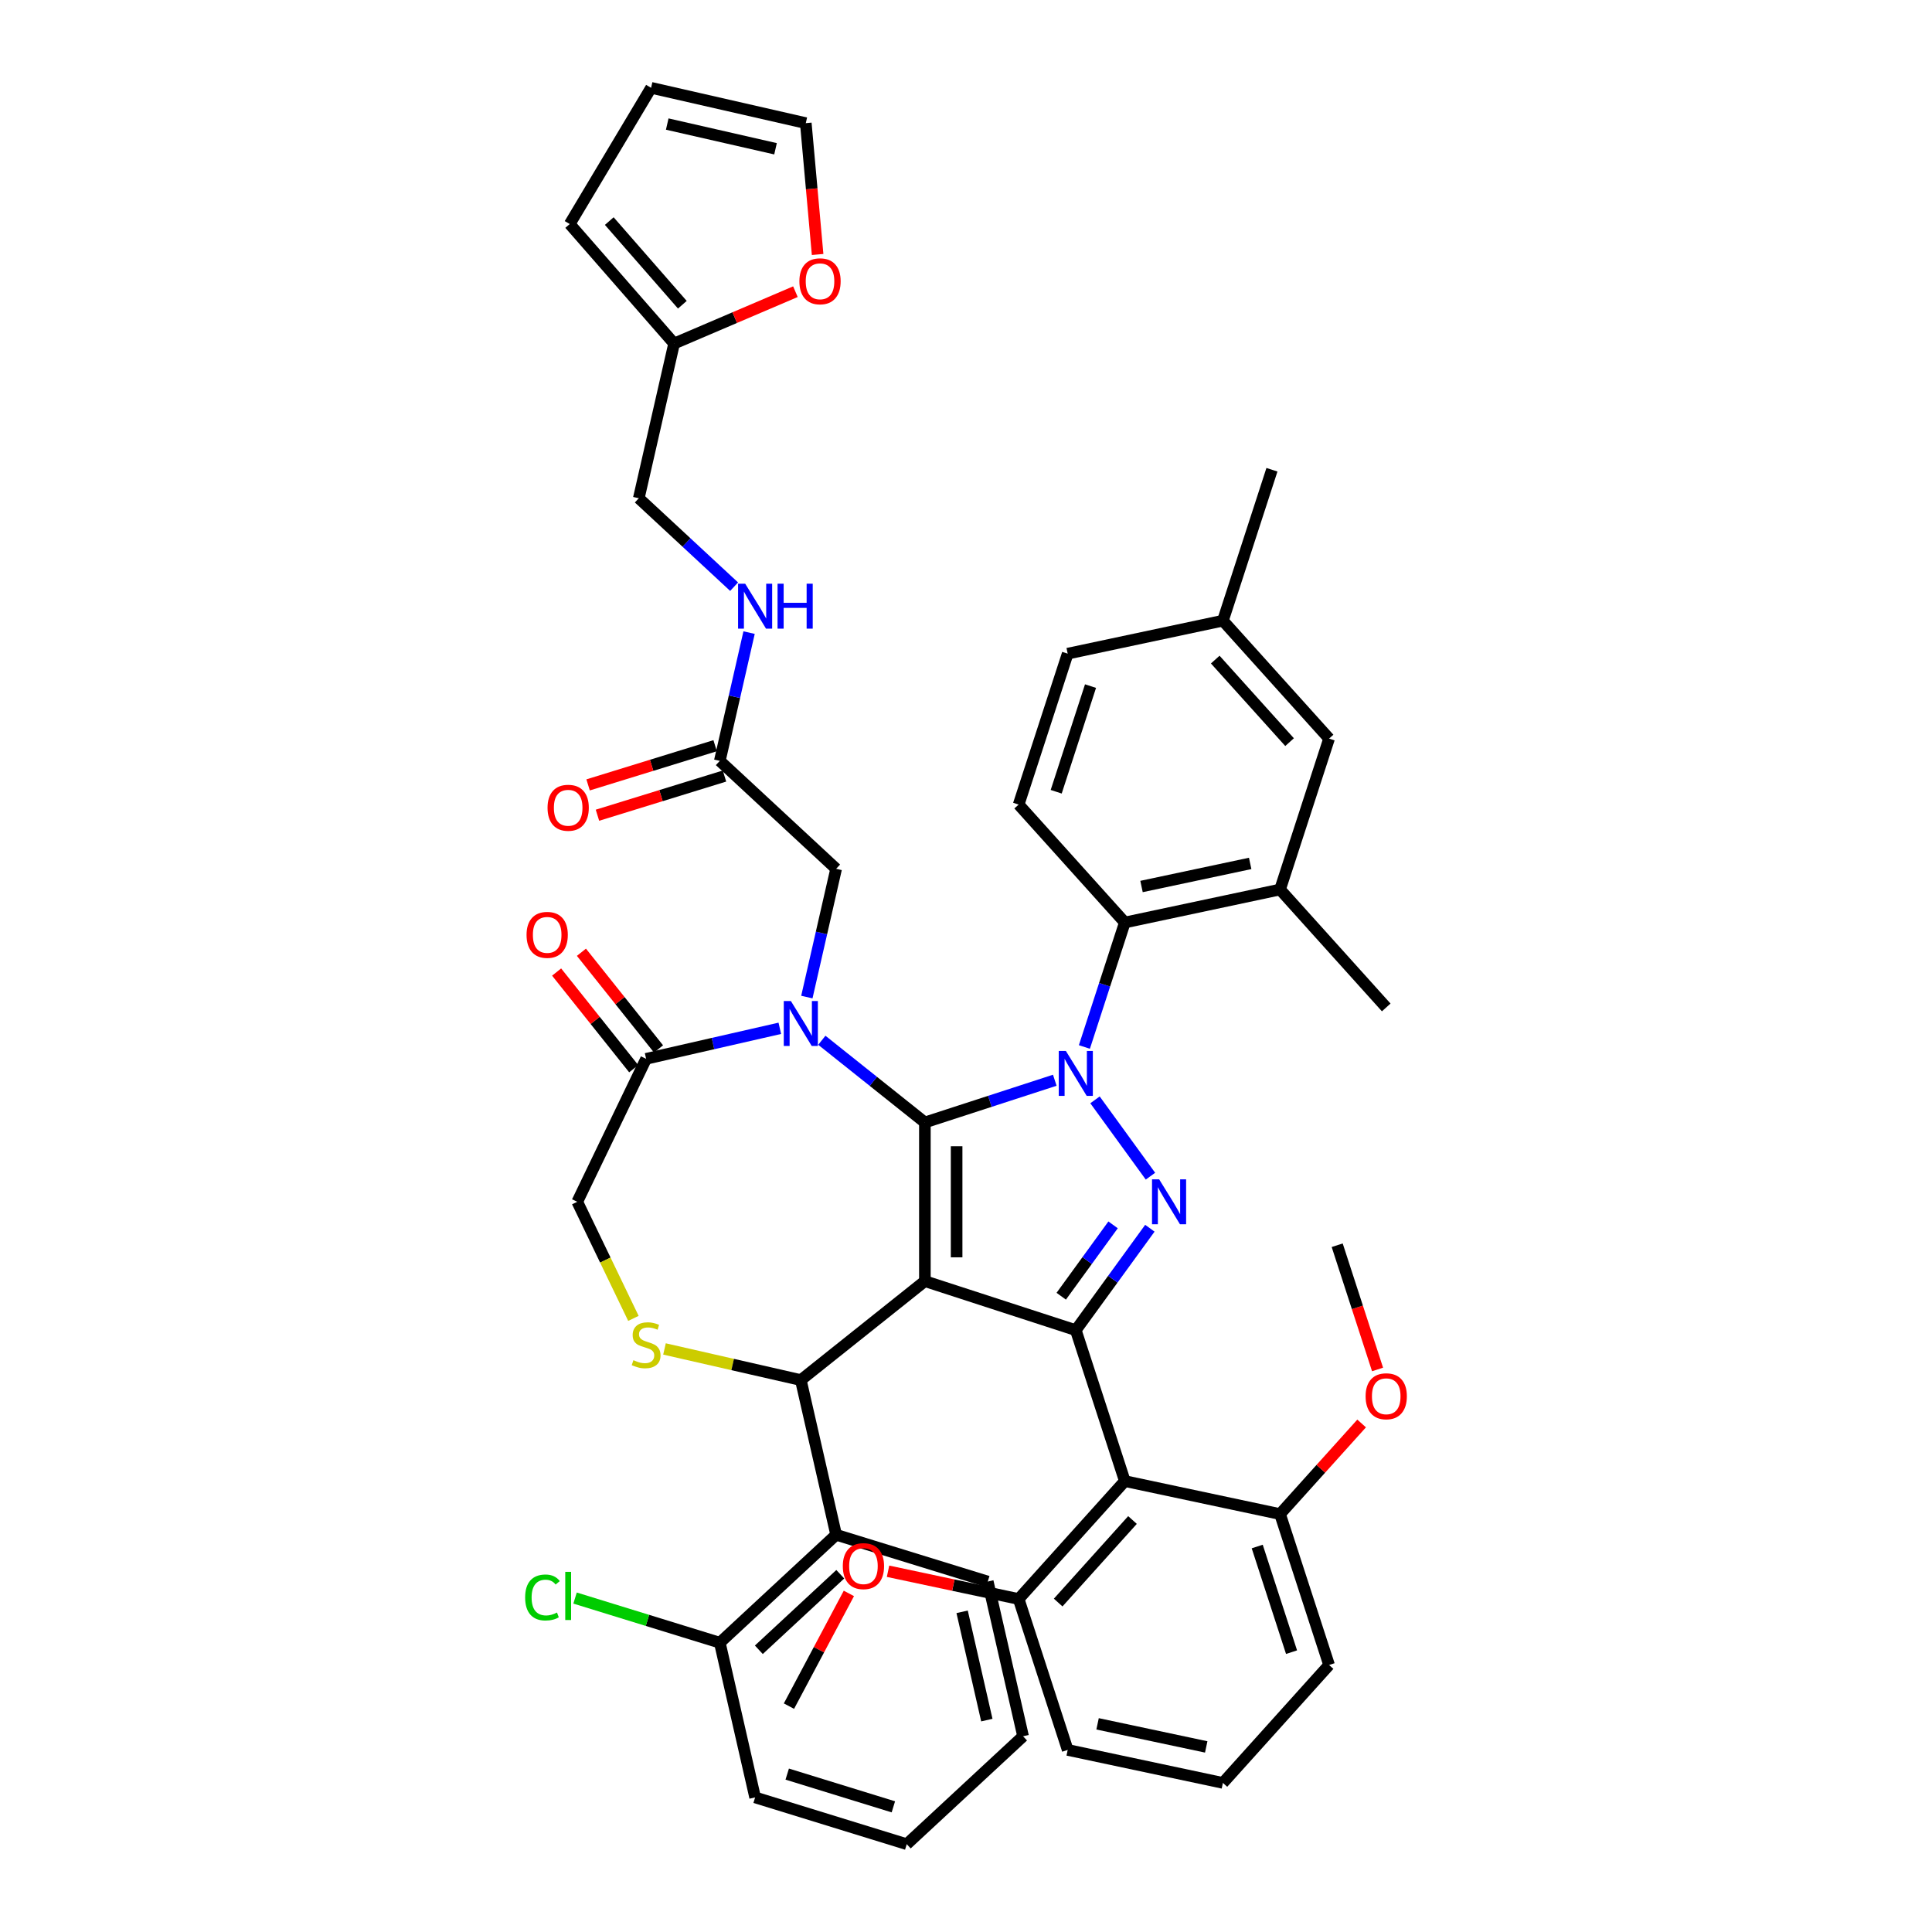 <?xml version='1.0' encoding='iso-8859-1'?>
<svg version='1.1' baseProfile='full'
              xmlns='http://www.w3.org/2000/svg'
                      xmlns:rdkit='http://www.rdkit.org/xml'
                      xmlns:xlink='http://www.w3.org/1999/xlink'
                  xml:space='preserve'
width='1000px' height='1000px' viewBox='0 0 1000 1000'>
<!-- END OF HEADER -->
<rect style='opacity:1.0;fill:#FFFFFF;stroke:none' width='1000' height='1000' x='0' y='0'> </rect>
<path class='bond-0' d='M 372.572,393.829 L 380.148,360.634' style='fill:none;fill-rule:evenodd;stroke:#000000;stroke-width:6px;stroke-linecap:butt;stroke-linejoin:miter;stroke-opacity:1' />
<path class='bond-0' d='M 380.148,360.634 L 387.725,327.438' style='fill:none;fill-rule:evenodd;stroke:#0000FF;stroke-width:6px;stroke-linecap:butt;stroke-linejoin:miter;stroke-opacity:1' />
<path class='bond-1' d='M 370.151,385.981 L 337.274,396.122' style='fill:none;fill-rule:evenodd;stroke:#000000;stroke-width:6px;stroke-linecap:butt;stroke-linejoin:miter;stroke-opacity:1' />
<path class='bond-1' d='M 337.274,396.122 L 304.397,406.263' style='fill:none;fill-rule:evenodd;stroke:#FF0000;stroke-width:6px;stroke-linecap:butt;stroke-linejoin:miter;stroke-opacity:1' />
<path class='bond-1' d='M 374.993,401.678 L 342.116,411.819' style='fill:none;fill-rule:evenodd;stroke:#000000;stroke-width:6px;stroke-linecap:butt;stroke-linejoin:miter;stroke-opacity:1' />
<path class='bond-1' d='M 342.116,411.819 L 309.239,421.96' style='fill:none;fill-rule:evenodd;stroke:#FF0000;stroke-width:6px;stroke-linecap:butt;stroke-linejoin:miter;stroke-opacity:1' />
<path class='bond-2' d='M 372.572,393.829 L 432.78,449.694' style='fill:none;fill-rule:evenodd;stroke:#000000;stroke-width:6px;stroke-linecap:butt;stroke-linejoin:miter;stroke-opacity:1' />
<path class='bond-3' d='M 348.916,177.815 L 380.313,164.395' style='fill:none;fill-rule:evenodd;stroke:#000000;stroke-width:6px;stroke-linecap:butt;stroke-linejoin:miter;stroke-opacity:1' />
<path class='bond-3' d='M 380.313,164.395 L 411.71,150.976' style='fill:none;fill-rule:evenodd;stroke:#FF0000;stroke-width:6px;stroke-linecap:butt;stroke-linejoin:miter;stroke-opacity:1' />
<path class='bond-4' d='M 348.916,177.815 L 294.877,115.962' style='fill:none;fill-rule:evenodd;stroke:#000000;stroke-width:6px;stroke-linecap:butt;stroke-linejoin:miter;stroke-opacity:1' />
<path class='bond-4' d='M 353.181,157.729 L 315.354,114.432' style='fill:none;fill-rule:evenodd;stroke:#000000;stroke-width:6px;stroke-linecap:butt;stroke-linejoin:miter;stroke-opacity:1' />
<path class='bond-5' d='M 348.916,177.815 L 330.64,257.889' style='fill:none;fill-rule:evenodd;stroke:#000000;stroke-width:6px;stroke-linecap:butt;stroke-linejoin:miter;stroke-opacity:1' />
<path class='bond-6' d='M 379.974,303.664 L 355.307,280.777' style='fill:none;fill-rule:evenodd;stroke:#0000FF;stroke-width:6px;stroke-linecap:butt;stroke-linejoin:miter;stroke-opacity:1' />
<path class='bond-6' d='M 355.307,280.777 L 330.64,257.889' style='fill:none;fill-rule:evenodd;stroke:#000000;stroke-width:6px;stroke-linecap:butt;stroke-linejoin:miter;stroke-opacity:1' />
<path class='bond-7' d='M 423.197,131.719 L 420.138,97.725' style='fill:none;fill-rule:evenodd;stroke:#FF0000;stroke-width:6px;stroke-linecap:butt;stroke-linejoin:miter;stroke-opacity:1' />
<path class='bond-7' d='M 420.138,97.725 L 417.078,63.731' style='fill:none;fill-rule:evenodd;stroke:#000000;stroke-width:6px;stroke-linecap:butt;stroke-linejoin:miter;stroke-opacity:1' />
<path class='bond-8' d='M 561.278,541.914 L 571.746,509.699' style='fill:none;fill-rule:evenodd;stroke:#0000FF;stroke-width:6px;stroke-linecap:butt;stroke-linejoin:miter;stroke-opacity:1' />
<path class='bond-8' d='M 571.746,509.699 L 582.213,477.484' style='fill:none;fill-rule:evenodd;stroke:#000000;stroke-width:6px;stroke-linecap:butt;stroke-linejoin:miter;stroke-opacity:1' />
<path class='bond-9' d='M 545.958,559.131 L 512.338,570.055' style='fill:none;fill-rule:evenodd;stroke:#0000FF;stroke-width:6px;stroke-linecap:butt;stroke-linejoin:miter;stroke-opacity:1' />
<path class='bond-9' d='M 512.338,570.055 L 478.718,580.978' style='fill:none;fill-rule:evenodd;stroke:#000000;stroke-width:6px;stroke-linecap:butt;stroke-linejoin:miter;stroke-opacity:1' />
<path class='bond-10' d='M 566.774,569.281 L 595.475,608.785' style='fill:none;fill-rule:evenodd;stroke:#0000FF;stroke-width:6px;stroke-linecap:butt;stroke-linejoin:miter;stroke-opacity:1' />
<path class='bond-11' d='M 556.832,688.493 L 582.213,766.607' style='fill:none;fill-rule:evenodd;stroke:#000000;stroke-width:6px;stroke-linecap:butt;stroke-linejoin:miter;stroke-opacity:1' />
<path class='bond-12' d='M 556.832,688.493 L 478.718,663.112' style='fill:none;fill-rule:evenodd;stroke:#000000;stroke-width:6px;stroke-linecap:butt;stroke-linejoin:miter;stroke-opacity:1' />
<path class='bond-13' d='M 556.832,688.493 L 576,662.111' style='fill:none;fill-rule:evenodd;stroke:#000000;stroke-width:6px;stroke-linecap:butt;stroke-linejoin:miter;stroke-opacity:1' />
<path class='bond-13' d='M 576,662.111 L 595.168,635.729' style='fill:none;fill-rule:evenodd;stroke:#0000FF;stroke-width:6px;stroke-linecap:butt;stroke-linejoin:miter;stroke-opacity:1' />
<path class='bond-13' d='M 549.293,670.923 L 562.711,652.455' style='fill:none;fill-rule:evenodd;stroke:#000000;stroke-width:6px;stroke-linecap:butt;stroke-linejoin:miter;stroke-opacity:1' />
<path class='bond-13' d='M 562.711,652.455 L 576.128,633.988' style='fill:none;fill-rule:evenodd;stroke:#0000FF;stroke-width:6px;stroke-linecap:butt;stroke-linejoin:miter;stroke-opacity:1' />
<path class='bond-14' d='M 478.718,663.112 L 478.718,580.978' style='fill:none;fill-rule:evenodd;stroke:#000000;stroke-width:6px;stroke-linecap:butt;stroke-linejoin:miter;stroke-opacity:1' />
<path class='bond-14' d='M 495.145,650.792 L 495.145,593.298' style='fill:none;fill-rule:evenodd;stroke:#000000;stroke-width:6px;stroke-linecap:butt;stroke-linejoin:miter;stroke-opacity:1' />
<path class='bond-15' d='M 478.718,663.112 L 414.504,714.322' style='fill:none;fill-rule:evenodd;stroke:#000000;stroke-width:6px;stroke-linecap:butt;stroke-linejoin:miter;stroke-opacity:1' />
<path class='bond-16' d='M 478.718,580.978 L 452.048,559.71' style='fill:none;fill-rule:evenodd;stroke:#000000;stroke-width:6px;stroke-linecap:butt;stroke-linejoin:miter;stroke-opacity:1' />
<path class='bond-16' d='M 452.048,559.71 L 425.378,538.441' style='fill:none;fill-rule:evenodd;stroke:#0000FF;stroke-width:6px;stroke-linecap:butt;stroke-linejoin:miter;stroke-opacity:1' />
<path class='bond-17' d='M 403.629,532.251 L 369.029,540.148' style='fill:none;fill-rule:evenodd;stroke:#0000FF;stroke-width:6px;stroke-linecap:butt;stroke-linejoin:miter;stroke-opacity:1' />
<path class='bond-17' d='M 369.029,540.148 L 334.429,548.045' style='fill:none;fill-rule:evenodd;stroke:#000000;stroke-width:6px;stroke-linecap:butt;stroke-linejoin:miter;stroke-opacity:1' />
<path class='bond-18' d='M 417.627,516.085 L 425.203,482.89' style='fill:none;fill-rule:evenodd;stroke:#0000FF;stroke-width:6px;stroke-linecap:butt;stroke-linejoin:miter;stroke-opacity:1' />
<path class='bond-18' d='M 425.203,482.89 L 432.78,449.694' style='fill:none;fill-rule:evenodd;stroke:#000000;stroke-width:6px;stroke-linecap:butt;stroke-linejoin:miter;stroke-opacity:1' />
<path class='bond-19' d='M 334.429,548.045 L 298.793,622.045' style='fill:none;fill-rule:evenodd;stroke:#000000;stroke-width:6px;stroke-linecap:butt;stroke-linejoin:miter;stroke-opacity:1' />
<path class='bond-20' d='M 340.851,542.924 L 320.898,517.905' style='fill:none;fill-rule:evenodd;stroke:#000000;stroke-width:6px;stroke-linecap:butt;stroke-linejoin:miter;stroke-opacity:1' />
<path class='bond-20' d='M 320.898,517.905 L 300.946,492.886' style='fill:none;fill-rule:evenodd;stroke:#FF0000;stroke-width:6px;stroke-linecap:butt;stroke-linejoin:miter;stroke-opacity:1' />
<path class='bond-20' d='M 328.008,553.166 L 308.055,528.147' style='fill:none;fill-rule:evenodd;stroke:#000000;stroke-width:6px;stroke-linecap:butt;stroke-linejoin:miter;stroke-opacity:1' />
<path class='bond-20' d='M 308.055,528.147 L 288.103,503.128' style='fill:none;fill-rule:evenodd;stroke:#FF0000;stroke-width:6px;stroke-linecap:butt;stroke-linejoin:miter;stroke-opacity:1' />
<path class='bond-21' d='M 298.793,622.045 L 313.324,652.22' style='fill:none;fill-rule:evenodd;stroke:#000000;stroke-width:6px;stroke-linecap:butt;stroke-linejoin:miter;stroke-opacity:1' />
<path class='bond-21' d='M 313.324,652.22 L 327.855,682.395' style='fill:none;fill-rule:evenodd;stroke:#CCCC00;stroke-width:6px;stroke-linecap:butt;stroke-linejoin:miter;stroke-opacity:1' />
<path class='bond-22' d='M 343.94,698.216 L 379.222,706.269' style='fill:none;fill-rule:evenodd;stroke:#CCCC00;stroke-width:6px;stroke-linecap:butt;stroke-linejoin:miter;stroke-opacity:1' />
<path class='bond-22' d='M 379.222,706.269 L 414.504,714.322' style='fill:none;fill-rule:evenodd;stroke:#000000;stroke-width:6px;stroke-linecap:butt;stroke-linejoin:miter;stroke-opacity:1' />
<path class='bond-23' d='M 414.504,714.322 L 432.78,794.396' style='fill:none;fill-rule:evenodd;stroke:#000000;stroke-width:6px;stroke-linecap:butt;stroke-linejoin:miter;stroke-opacity:1' />
<path class='bond-24' d='M 432.78,794.396 L 372.572,850.262' style='fill:none;fill-rule:evenodd;stroke:#000000;stroke-width:6px;stroke-linecap:butt;stroke-linejoin:miter;stroke-opacity:1' />
<path class='bond-24' d='M 434.922,814.818 L 392.776,853.923' style='fill:none;fill-rule:evenodd;stroke:#000000;stroke-width:6px;stroke-linecap:butt;stroke-linejoin:miter;stroke-opacity:1' />
<path class='bond-25' d='M 432.78,794.396 L 511.265,818.606' style='fill:none;fill-rule:evenodd;stroke:#000000;stroke-width:6px;stroke-linecap:butt;stroke-linejoin:miter;stroke-opacity:1' />
<path class='bond-26' d='M 372.572,850.262 L 335.112,838.707' style='fill:none;fill-rule:evenodd;stroke:#000000;stroke-width:6px;stroke-linecap:butt;stroke-linejoin:miter;stroke-opacity:1' />
<path class='bond-26' d='M 335.112,838.707 L 297.652,827.152' style='fill:none;fill-rule:evenodd;stroke:#00CC00;stroke-width:6px;stroke-linecap:butt;stroke-linejoin:miter;stroke-opacity:1' />
<path class='bond-27' d='M 372.572,850.262 L 390.848,930.336' style='fill:none;fill-rule:evenodd;stroke:#000000;stroke-width:6px;stroke-linecap:butt;stroke-linejoin:miter;stroke-opacity:1' />
<path class='bond-28' d='M 662.552,460.407 L 582.213,477.484' style='fill:none;fill-rule:evenodd;stroke:#000000;stroke-width:6px;stroke-linecap:butt;stroke-linejoin:miter;stroke-opacity:1' />
<path class='bond-28' d='M 647.086,446.901 L 590.849,458.855' style='fill:none;fill-rule:evenodd;stroke:#000000;stroke-width:6px;stroke-linecap:butt;stroke-linejoin:miter;stroke-opacity:1' />
<path class='bond-29' d='M 662.552,460.407 L 687.933,382.293' style='fill:none;fill-rule:evenodd;stroke:#000000;stroke-width:6px;stroke-linecap:butt;stroke-linejoin:miter;stroke-opacity:1' />
<path class='bond-30' d='M 662.552,460.407 L 717.51,521.445' style='fill:none;fill-rule:evenodd;stroke:#000000;stroke-width:6px;stroke-linecap:butt;stroke-linejoin:miter;stroke-opacity:1' />
<path class='bond-31' d='M 582.213,477.484 L 527.255,416.446' style='fill:none;fill-rule:evenodd;stroke:#000000;stroke-width:6px;stroke-linecap:butt;stroke-linejoin:miter;stroke-opacity:1' />
<path class='bond-32' d='M 552.636,905.758 L 632.975,922.835' style='fill:none;fill-rule:evenodd;stroke:#000000;stroke-width:6px;stroke-linecap:butt;stroke-linejoin:miter;stroke-opacity:1' />
<path class='bond-32' d='M 568.102,892.252 L 624.339,904.205' style='fill:none;fill-rule:evenodd;stroke:#000000;stroke-width:6px;stroke-linecap:butt;stroke-linejoin:miter;stroke-opacity:1' />
<path class='bond-33' d='M 552.636,905.758 L 527.255,827.644' style='fill:none;fill-rule:evenodd;stroke:#000000;stroke-width:6px;stroke-linecap:butt;stroke-linejoin:miter;stroke-opacity:1' />
<path class='bond-34' d='M 632.975,922.835 L 687.933,861.797' style='fill:none;fill-rule:evenodd;stroke:#000000;stroke-width:6px;stroke-linecap:butt;stroke-linejoin:miter;stroke-opacity:1' />
<path class='bond-35' d='M 687.933,861.797 L 662.552,783.683' style='fill:none;fill-rule:evenodd;stroke:#000000;stroke-width:6px;stroke-linecap:butt;stroke-linejoin:miter;stroke-opacity:1' />
<path class='bond-35' d='M 668.503,855.156 L 650.736,800.477' style='fill:none;fill-rule:evenodd;stroke:#000000;stroke-width:6px;stroke-linecap:butt;stroke-linejoin:miter;stroke-opacity:1' />
<path class='bond-36' d='M 662.552,783.683 L 582.213,766.607' style='fill:none;fill-rule:evenodd;stroke:#000000;stroke-width:6px;stroke-linecap:butt;stroke-linejoin:miter;stroke-opacity:1' />
<path class='bond-37' d='M 662.552,783.683 L 683.666,760.234' style='fill:none;fill-rule:evenodd;stroke:#000000;stroke-width:6px;stroke-linecap:butt;stroke-linejoin:miter;stroke-opacity:1' />
<path class='bond-37' d='M 683.666,760.234 L 704.78,736.785' style='fill:none;fill-rule:evenodd;stroke:#FF0000;stroke-width:6px;stroke-linecap:butt;stroke-linejoin:miter;stroke-opacity:1' />
<path class='bond-38' d='M 582.213,766.607 L 527.255,827.644' style='fill:none;fill-rule:evenodd;stroke:#000000;stroke-width:6px;stroke-linecap:butt;stroke-linejoin:miter;stroke-opacity:1' />
<path class='bond-38' d='M 586.177,786.754 L 547.706,829.48' style='fill:none;fill-rule:evenodd;stroke:#000000;stroke-width:6px;stroke-linecap:butt;stroke-linejoin:miter;stroke-opacity:1' />
<path class='bond-39' d='M 527.255,827.644 L 493.451,820.459' style='fill:none;fill-rule:evenodd;stroke:#000000;stroke-width:6px;stroke-linecap:butt;stroke-linejoin:miter;stroke-opacity:1' />
<path class='bond-39' d='M 493.451,820.459 L 459.647,813.274' style='fill:none;fill-rule:evenodd;stroke:#FF0000;stroke-width:6px;stroke-linecap:butt;stroke-linejoin:miter;stroke-opacity:1' />
<path class='bond-40' d='M 713.022,708.831 L 702.576,676.682' style='fill:none;fill-rule:evenodd;stroke:#FF0000;stroke-width:6px;stroke-linecap:butt;stroke-linejoin:miter;stroke-opacity:1' />
<path class='bond-40' d='M 702.576,676.682 L 692.13,644.532' style='fill:none;fill-rule:evenodd;stroke:#000000;stroke-width:6px;stroke-linecap:butt;stroke-linejoin:miter;stroke-opacity:1' />
<path class='bond-41' d='M 439.379,824.744 L 423.87,853.917' style='fill:none;fill-rule:evenodd;stroke:#FF0000;stroke-width:6px;stroke-linecap:butt;stroke-linejoin:miter;stroke-opacity:1' />
<path class='bond-41' d='M 423.87,853.917 L 408.36,883.09' style='fill:none;fill-rule:evenodd;stroke:#000000;stroke-width:6px;stroke-linecap:butt;stroke-linejoin:miter;stroke-opacity:1' />
<path class='bond-42' d='M 687.933,382.293 L 632.975,321.256' style='fill:none;fill-rule:evenodd;stroke:#000000;stroke-width:6px;stroke-linecap:butt;stroke-linejoin:miter;stroke-opacity:1' />
<path class='bond-42' d='M 667.482,384.129 L 629.011,341.403' style='fill:none;fill-rule:evenodd;stroke:#000000;stroke-width:6px;stroke-linecap:butt;stroke-linejoin:miter;stroke-opacity:1' />
<path class='bond-43' d='M 527.255,416.446 L 552.636,338.333' style='fill:none;fill-rule:evenodd;stroke:#000000;stroke-width:6px;stroke-linecap:butt;stroke-linejoin:miter;stroke-opacity:1' />
<path class='bond-43' d='M 546.685,409.806 L 564.451,355.126' style='fill:none;fill-rule:evenodd;stroke:#000000;stroke-width:6px;stroke-linecap:butt;stroke-linejoin:miter;stroke-opacity:1' />
<path class='bond-44' d='M 632.975,321.256 L 552.636,338.333' style='fill:none;fill-rule:evenodd;stroke:#000000;stroke-width:6px;stroke-linecap:butt;stroke-linejoin:miter;stroke-opacity:1' />
<path class='bond-45' d='M 632.975,321.256 L 658.355,243.142' style='fill:none;fill-rule:evenodd;stroke:#000000;stroke-width:6px;stroke-linecap:butt;stroke-linejoin:miter;stroke-opacity:1' />
<path class='bond-46' d='M 511.265,818.606 L 529.541,898.68' style='fill:none;fill-rule:evenodd;stroke:#000000;stroke-width:6px;stroke-linecap:butt;stroke-linejoin:miter;stroke-opacity:1' />
<path class='bond-46' d='M 497.992,834.272 L 510.785,890.324' style='fill:none;fill-rule:evenodd;stroke:#000000;stroke-width:6px;stroke-linecap:butt;stroke-linejoin:miter;stroke-opacity:1' />
<path class='bond-47' d='M 390.848,930.336 L 469.333,954.545' style='fill:none;fill-rule:evenodd;stroke:#000000;stroke-width:6px;stroke-linecap:butt;stroke-linejoin:miter;stroke-opacity:1' />
<path class='bond-47' d='M 407.463,918.271 L 462.402,935.217' style='fill:none;fill-rule:evenodd;stroke:#000000;stroke-width:6px;stroke-linecap:butt;stroke-linejoin:miter;stroke-opacity:1' />
<path class='bond-48' d='M 529.541,898.68 L 469.333,954.545' style='fill:none;fill-rule:evenodd;stroke:#000000;stroke-width:6px;stroke-linecap:butt;stroke-linejoin:miter;stroke-opacity:1' />
<path class='bond-49' d='M 294.877,115.962 L 337.004,45.455' style='fill:none;fill-rule:evenodd;stroke:#000000;stroke-width:6px;stroke-linecap:butt;stroke-linejoin:miter;stroke-opacity:1' />
<path class='bond-50' d='M 417.078,63.731 L 337.004,45.455' style='fill:none;fill-rule:evenodd;stroke:#000000;stroke-width:6px;stroke-linecap:butt;stroke-linejoin:miter;stroke-opacity:1' />
<path class='bond-50' d='M 401.412,77.004 L 345.36,64.211' style='fill:none;fill-rule:evenodd;stroke:#000000;stroke-width:6px;stroke-linecap:butt;stroke-linejoin:miter;stroke-opacity:1' />
<path  class='atom-2' d='M 385.707 302.124
L 393.329 314.444
Q 394.084 315.66, 395.3 317.861
Q 396.516 320.062, 396.581 320.194
L 396.581 302.124
L 399.669 302.124
L 399.669 325.385
L 396.483 325.385
L 388.302 311.915
Q 387.349 310.338, 386.331 308.531
Q 385.345 306.724, 385.05 306.165
L 385.05 325.385
L 382.027 325.385
L 382.027 302.124
L 385.707 302.124
' fill='#0000FF'/>
<path  class='atom-2' d='M 402.462 302.124
L 405.616 302.124
L 405.616 312.013
L 417.509 312.013
L 417.509 302.124
L 420.663 302.124
L 420.663 325.385
L 417.509 325.385
L 417.509 314.642
L 405.616 314.642
L 405.616 325.385
L 402.462 325.385
L 402.462 302.124
' fill='#0000FF'/>
<path  class='atom-3' d='M 283.41 418.104
Q 283.41 412.519, 286.169 409.398
Q 288.929 406.277, 294.087 406.277
Q 299.245 406.277, 302.005 409.398
Q 304.764 412.519, 304.764 418.104
Q 304.764 423.755, 301.972 426.975
Q 299.179 430.161, 294.087 430.161
Q 288.962 430.161, 286.169 426.975
Q 283.41 423.788, 283.41 418.104
M 294.087 427.533
Q 297.635 427.533, 299.541 425.168
Q 301.479 422.769, 301.479 418.104
Q 301.479 413.538, 299.541 411.238
Q 297.635 408.905, 294.087 408.905
Q 290.539 408.905, 288.6 411.205
Q 286.695 413.505, 286.695 418.104
Q 286.695 422.802, 288.6 425.168
Q 290.539 427.533, 294.087 427.533
' fill='#FF0000'/>
<path  class='atom-4' d='M 413.763 145.6
Q 413.763 140.015, 416.523 136.894
Q 419.283 133.773, 424.441 133.773
Q 429.599 133.773, 432.358 136.894
Q 435.118 140.015, 435.118 145.6
Q 435.118 151.251, 432.326 154.47
Q 429.533 157.657, 424.441 157.657
Q 419.316 157.657, 416.523 154.47
Q 413.763 151.284, 413.763 145.6
M 424.441 155.029
Q 427.989 155.029, 429.894 152.663
Q 431.833 150.265, 431.833 145.6
Q 431.833 141.033, 429.894 138.734
Q 427.989 136.401, 424.441 136.401
Q 420.893 136.401, 418.954 138.701
Q 417.049 141, 417.049 145.6
Q 417.049 150.298, 418.954 152.663
Q 420.893 155.029, 424.441 155.029
' fill='#FF0000'/>
<path  class='atom-5' d='M 551.691 543.968
L 559.313 556.288
Q 560.068 557.503, 561.284 559.704
Q 562.5 561.906, 562.565 562.037
L 562.565 543.968
L 565.654 543.968
L 565.654 567.228
L 562.467 567.228
L 554.286 553.758
Q 553.333 552.181, 552.315 550.374
Q 551.329 548.567, 551.034 548.009
L 551.034 567.228
L 548.011 567.228
L 548.011 543.968
L 551.691 543.968
' fill='#0000FF'/>
<path  class='atom-7' d='M 599.968 610.415
L 607.59 622.735
Q 608.345 623.951, 609.561 626.152
Q 610.777 628.353, 610.842 628.485
L 610.842 610.415
L 613.931 610.415
L 613.931 633.675
L 610.744 633.675
L 602.563 620.206
Q 601.61 618.629, 600.592 616.822
Q 599.606 615.015, 599.311 614.456
L 599.311 633.675
L 596.288 633.675
L 596.288 610.415
L 599.968 610.415
' fill='#0000FF'/>
<path  class='atom-10' d='M 409.362 518.139
L 416.984 530.459
Q 417.74 531.674, 418.955 533.876
Q 420.171 536.077, 420.237 536.208
L 420.237 518.139
L 423.325 518.139
L 423.325 541.399
L 420.138 541.399
L 411.958 527.929
Q 411.005 526.352, 409.986 524.545
Q 409.001 522.738, 408.705 522.18
L 408.705 541.399
L 405.682 541.399
L 405.682 518.139
L 409.362 518.139
' fill='#0000FF'/>
<path  class='atom-13' d='M 327.858 704.029
Q 328.121 704.127, 329.205 704.587
Q 330.29 705.047, 331.472 705.343
Q 332.688 705.606, 333.871 705.606
Q 336.072 705.606, 337.353 704.554
Q 338.634 703.47, 338.634 701.598
Q 338.634 700.316, 337.977 699.528
Q 337.353 698.739, 336.367 698.312
Q 335.382 697.885, 333.739 697.392
Q 331.669 696.768, 330.421 696.177
Q 329.205 695.585, 328.318 694.337
Q 327.464 693.089, 327.464 690.986
Q 327.464 688.062, 329.435 686.255
Q 331.439 684.448, 335.382 684.448
Q 338.076 684.448, 341.131 685.729
L 340.376 688.259
Q 337.583 687.109, 335.48 687.109
Q 333.214 687.109, 331.965 688.062
Q 330.717 688.982, 330.75 690.592
Q 330.75 691.84, 331.374 692.596
Q 332.031 693.351, 332.951 693.778
Q 333.903 694.206, 335.48 694.698
Q 337.583 695.355, 338.831 696.012
Q 340.08 696.67, 340.967 698.017
Q 341.887 699.331, 341.887 701.598
Q 341.887 704.817, 339.719 706.558
Q 337.583 708.267, 334.002 708.267
Q 331.932 708.267, 330.355 707.807
Q 328.811 707.38, 326.971 706.624
L 327.858 704.029
' fill='#CCCC00'/>
<path  class='atom-15' d='M 272.542 483.896
Q 272.542 478.311, 275.302 475.19
Q 278.062 472.069, 283.22 472.069
Q 288.378 472.069, 291.137 475.19
Q 293.897 478.311, 293.897 483.896
Q 293.897 489.547, 291.104 492.767
Q 288.312 495.953, 283.22 495.953
Q 278.094 495.953, 275.302 492.767
Q 272.542 489.58, 272.542 483.896
M 283.22 493.325
Q 286.768 493.325, 288.673 490.96
Q 290.612 488.561, 290.612 483.896
Q 290.612 479.33, 288.673 477.03
Q 286.768 474.697, 283.22 474.697
Q 279.671 474.697, 277.733 476.997
Q 275.827 479.297, 275.827 483.896
Q 275.827 488.594, 277.733 490.96
Q 279.671 493.325, 283.22 493.325
' fill='#FF0000'/>
<path  class='atom-19' d='M 271.812 826.857
Q 271.812 821.075, 274.506 818.052
Q 277.233 814.997, 282.391 814.997
Q 287.188 814.997, 289.75 818.381
L 287.582 820.155
Q 285.709 817.691, 282.391 817.691
Q 278.876 817.691, 277.003 820.056
Q 275.163 822.389, 275.163 826.857
Q 275.163 831.457, 277.069 833.822
Q 279.007 836.187, 282.753 836.187
Q 285.315 836.187, 288.305 834.643
L 289.225 837.107
Q 288.009 837.896, 286.169 838.356
Q 284.329 838.816, 282.293 838.816
Q 277.233 838.816, 274.506 835.728
Q 271.812 832.639, 271.812 826.857
' fill='#00CC00'/>
<path  class='atom-19' d='M 292.576 813.584
L 295.598 813.584
L 295.598 838.52
L 292.576 838.52
L 292.576 813.584
' fill='#00CC00'/>
<path  class='atom-28' d='M 706.833 722.712
Q 706.833 717.127, 709.593 714.006
Q 712.352 710.885, 717.51 710.885
Q 722.668 710.885, 725.428 714.006
Q 728.188 717.127, 728.188 722.712
Q 728.188 728.363, 725.395 731.582
Q 722.603 734.769, 717.51 734.769
Q 712.385 734.769, 709.593 731.582
Q 706.833 728.395, 706.833 722.712
M 717.51 732.141
Q 721.059 732.141, 722.964 729.775
Q 724.902 727.377, 724.902 722.712
Q 724.902 718.145, 722.964 715.845
Q 721.059 713.513, 717.51 713.513
Q 713.962 713.513, 712.024 715.813
Q 710.118 718.112, 710.118 722.712
Q 710.118 727.41, 712.024 729.775
Q 713.962 732.141, 717.51 732.141
' fill='#FF0000'/>
<path  class='atom-30' d='M 436.238 810.633
Q 436.238 805.048, 438.998 801.927
Q 441.758 798.806, 446.916 798.806
Q 452.074 798.806, 454.834 801.927
Q 457.593 805.048, 457.593 810.633
Q 457.593 816.284, 454.801 819.504
Q 452.008 822.691, 446.916 822.691
Q 441.791 822.691, 438.998 819.504
Q 436.238 816.317, 436.238 810.633
M 446.916 820.062
Q 450.464 820.062, 452.37 817.697
Q 454.308 815.299, 454.308 810.633
Q 454.308 806.067, 452.37 803.767
Q 450.464 801.434, 446.916 801.434
Q 443.368 801.434, 441.429 803.734
Q 439.524 806.034, 439.524 810.633
Q 439.524 815.331, 441.429 817.697
Q 443.368 820.062, 446.916 820.062
' fill='#FF0000'/>
</svg>
